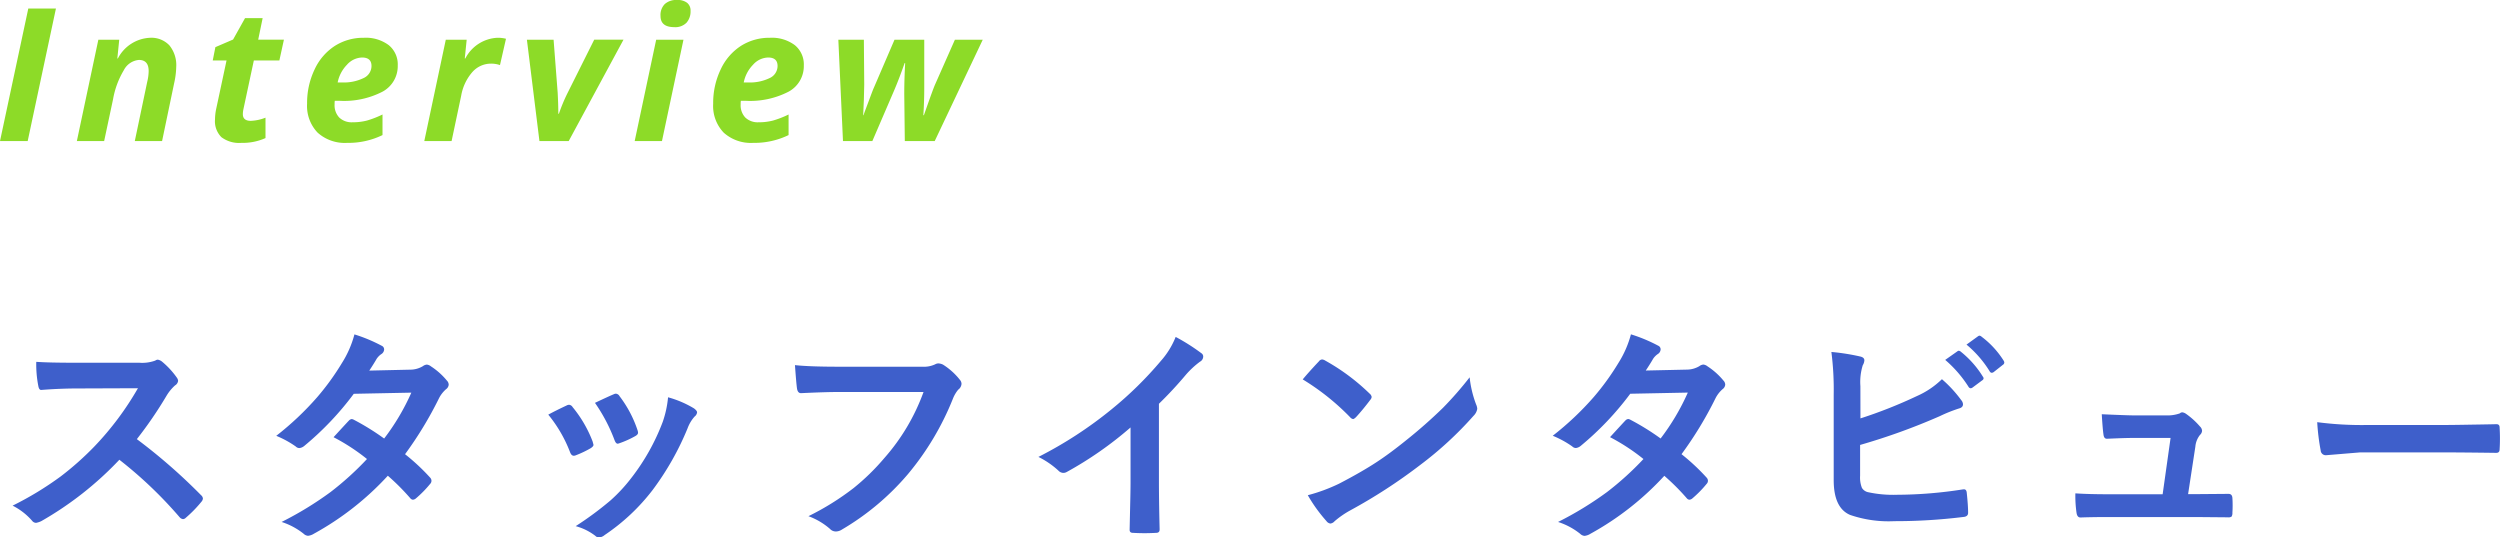 <svg xmlns="http://www.w3.org/2000/svg" width="215.438" height="46.318" viewBox="0 0 215.438 46.318">
  <g id="グループ化_1498" data-name="グループ化 1498" transform="translate(-587.414 -749.844)">
    <path id="パス_4276" data-name="パス 4276" d="M12.207-7.314A48.753,48.753,0,0,1,17.744-2.48.432.432,0,0,1,17.9-2.2a.491.491,0,0,1-.137.293A10.667,10.667,0,0,1,16.426-.537a.37.37,0,0,1-.244.117A.462.462,0,0,1,15.9-.576a36.3,36.3,0,0,0-5.2-4.961A28.949,28.949,0,0,1,3.984-.254,1.7,1.7,0,0,1,3.525-.1a.435.435,0,0,1-.342-.176A5.536,5.536,0,0,0,1.5-1.582,27.8,27.8,0,0,0,5.645-4.1a25.765,25.765,0,0,0,2.9-2.578A25.781,25.781,0,0,0,12.3-11.7l-5.156.02q-1.543,0-3.164.127-.2.02-.264-.342a9.6,9.6,0,0,1-.176-2.08q1.074.078,3.379.078h5.5a3.29,3.29,0,0,0,1.377-.186.376.376,0,0,1,.225-.078.821.821,0,0,1,.342.156,7.1,7.1,0,0,1,1.3,1.406.572.572,0,0,1,.1.254.528.528,0,0,1-.264.4,3.842,3.842,0,0,0-.732.889A34.659,34.659,0,0,1,12.207-7.314Zm23.113,1.3A17.968,17.968,0,0,1,37.479-4a.408.408,0,0,1,.117.283.387.387,0,0,1-.117.264,9.5,9.5,0,0,1-1.24,1.26.437.437,0,0,1-.244.1.325.325,0,0,1-.215-.117A19.521,19.521,0,0,0,33.836-4.16a24.924,24.924,0,0,1-6.377,5,1.166,1.166,0,0,1-.5.176A.608.608,0,0,1,26.58.84a5.969,5.969,0,0,0-1.9-1.016A29.245,29.245,0,0,0,28.9-2.754,25.73,25.73,0,0,0,32.039-5.6,17.337,17.337,0,0,0,29.158-7.48q1.2-1.309,1.318-1.426a.387.387,0,0,1,.264-.137.685.685,0,0,1,.2.078,21.169,21.169,0,0,1,2.578,1.6,19.521,19.521,0,0,0,2.344-3.955l-4.961.1a25.7,25.7,0,0,1-4.277,4.5.8.8,0,0,1-.4.176A.441.441,0,0,1,25.9-6.68a8.455,8.455,0,0,0-1.68-.918,25.343,25.343,0,0,0,3.545-3.35,21.787,21.787,0,0,0,2.119-2.93,8.847,8.847,0,0,0,1.074-2.461,13.4,13.4,0,0,1,2.344.977.344.344,0,0,1,.215.322.5.5,0,0,1-.244.4,1.487,1.487,0,0,0-.41.42q-.234.41-.625,1L35.76-13.3a2.136,2.136,0,0,0,1.094-.3.664.664,0,0,1,.342-.137.7.7,0,0,1,.361.156,6.027,6.027,0,0,1,1.367,1.221A.518.518,0,0,1,39.08-12a.533.533,0,0,1-.225.381,2.635,2.635,0,0,0-.6.762A32.1,32.1,0,0,1,35.32-6.016ZM47.662-9.424q.586-.322,1.582-.791a.486.486,0,0,1,.215-.059.4.4,0,0,1,.3.2A10.549,10.549,0,0,1,51.48-7.119q.078.283.078.3,0,.127-.234.283a8.98,8.98,0,0,1-1.289.615.48.48,0,0,1-.176.039q-.205,0-.322-.312A11.667,11.667,0,0,0,47.662-9.424Zm4.023-1.016q1.279-.605,1.6-.732a.472.472,0,0,1,.205-.059.4.4,0,0,1,.313.215A10.023,10.023,0,0,1,55.348-8.1a.788.788,0,0,1,.049.234q0,.166-.254.3a8.335,8.335,0,0,1-1.377.615.382.382,0,0,1-.127.029q-.156,0-.273-.322A14.441,14.441,0,0,0,51.686-10.439Zm6.3-.479a8.834,8.834,0,0,1,2.236.957q.264.2.264.342a.53.53,0,0,1-.215.361,3.167,3.167,0,0,0-.605,1.016A24.214,24.214,0,0,1,56.646-2.92,17.412,17.412,0,0,1,52.525.947a.9.9,0,0,1-.479.215.441.441,0,0,1-.322-.137,4.826,4.826,0,0,0-1.7-.84,28.346,28.346,0,0,0,3-2.217,13.881,13.881,0,0,0,1.8-1.943A18.5,18.5,0,0,0,57.525-8.8,8.94,8.94,0,0,0,57.984-10.918ZM68.92-13.691q1.26.137,3.838.137H79.9A2.271,2.271,0,0,0,81-13.76a.566.566,0,0,1,.3-.078,1.042,1.042,0,0,1,.371.1,5.734,5.734,0,0,1,1.465,1.318.534.534,0,0,1,.137.342.677.677,0,0,1-.283.5,2.849,2.849,0,0,0-.459.781,23.942,23.942,0,0,1-3.877,6.5A22.132,22.132,0,0,1,72.982.469a1,1,0,0,1-.547.176.691.691,0,0,1-.5-.225A5.9,5.9,0,0,0,70.082-.674a22.855,22.855,0,0,0,3.877-2.412,19.355,19.355,0,0,0,2.656-2.588A17.692,17.692,0,0,0,80-11.377H72.777q-1.2,0-3.3.1-.313.029-.381-.4Q69.027-12.178,68.92-13.691Zm31.365,3.33V-3.74q0,1.758.059,4.16V.479q0,.283-.3.283-.488.029-1,.029t-1-.029q-.283,0-.283-.254V.439q.01-.469.049-2.217.029-1.143.029-1.885V-8.32a31.538,31.538,0,0,1-5.5,3.838.6.6,0,0,1-.3.078.611.611,0,0,1-.42-.2A7.382,7.382,0,0,0,89.9-5.781a35.032,35.032,0,0,0,6.3-4.1,31.647,31.647,0,0,0,4.258-4.18,6.994,6.994,0,0,0,1.27-2.061,17.14,17.14,0,0,1,2.217,1.406.337.337,0,0,1,.156.293.512.512,0,0,1-.283.439,7.649,7.649,0,0,0-1.191,1.1A34.092,34.092,0,0,1,100.285-10.361Zm12.391-2.1q.5-.605,1.4-1.562a.364.364,0,0,1,.283-.156.628.628,0,0,1,.264.1,18.02,18.02,0,0,1,3.818,2.842.481.481,0,0,1,.176.283.436.436,0,0,1-.117.254q-.654.869-1.24,1.5-.166.156-.244.156a.427.427,0,0,1-.254-.156A20.612,20.612,0,0,0,112.676-12.461Zm.439,9.98a14.685,14.685,0,0,0,2.705-1q1.934-1.006,3.213-1.846,1.123-.732,2.539-1.875a42.33,42.33,0,0,0,3.193-2.812,30.243,30.243,0,0,0,2.295-2.627,9.371,9.371,0,0,0,.557,2.334,1.051,1.051,0,0,1,.1.381,1.094,1.094,0,0,1-.322.605,30.82,30.82,0,0,1-4.6,4.238,46.084,46.084,0,0,1-6.035,3.916,7.831,7.831,0,0,0-1.338.928.572.572,0,0,1-.361.2.5.5,0,0,1-.342-.215A13.188,13.188,0,0,1,113.115-2.48ZM145.32-6.016A17.968,17.968,0,0,1,147.479-4a.408.408,0,0,1,.117.283.387.387,0,0,1-.117.264,9.5,9.5,0,0,1-1.24,1.26.437.437,0,0,1-.244.1.325.325,0,0,1-.215-.117,19.521,19.521,0,0,0-1.943-1.943,24.924,24.924,0,0,1-6.377,5,1.166,1.166,0,0,1-.5.176A.608.608,0,0,1,136.58.84a5.969,5.969,0,0,0-1.9-1.016A29.245,29.245,0,0,0,138.9-2.754,25.729,25.729,0,0,0,142.039-5.6a17.338,17.338,0,0,0-2.881-1.885q1.2-1.309,1.318-1.426a.387.387,0,0,1,.264-.137.685.685,0,0,1,.2.078,21.169,21.169,0,0,1,2.578,1.6,19.521,19.521,0,0,0,2.344-3.955l-4.961.1a25.7,25.7,0,0,1-4.277,4.5.8.8,0,0,1-.4.176.441.441,0,0,1-.322-.137,8.455,8.455,0,0,0-1.68-.918,25.342,25.342,0,0,0,3.545-3.35,21.787,21.787,0,0,0,2.119-2.93,8.847,8.847,0,0,0,1.074-2.461,13.4,13.4,0,0,1,2.344.977.344.344,0,0,1,.215.322.5.5,0,0,1-.244.4,1.487,1.487,0,0,0-.41.42q-.234.41-.625,1l3.525-.078a2.136,2.136,0,0,0,1.094-.3.664.664,0,0,1,.342-.137.7.7,0,0,1,.361.156,6.027,6.027,0,0,1,1.367,1.221.518.518,0,0,1,.156.361.533.533,0,0,1-.225.381,2.635,2.635,0,0,0-.6.762A32.1,32.1,0,0,1,145.32-6.016ZM160.738-9.1a40.177,40.177,0,0,0,4.883-1.934,7.306,7.306,0,0,0,2.139-1.445,10.78,10.78,0,0,1,1.66,1.8.6.6,0,0,1,.156.361q0,.273-.342.361a12.773,12.773,0,0,0-1.66.664,54.509,54.509,0,0,1-6.865,2.48V-4.16a2.435,2.435,0,0,0,.156,1.045.815.815,0,0,0,.518.371,10.211,10.211,0,0,0,2.51.225,37.391,37.391,0,0,0,5.645-.459.9.9,0,0,1,.127-.01q.205,0,.234.293.117,1.113.117,1.729,0,.332-.42.361a48.148,48.148,0,0,1-5.937.361,10.231,10.231,0,0,1-3.809-.537q-1.416-.6-1.416-3v-7.383a25.564,25.564,0,0,0-.2-3.662,18.531,18.531,0,0,1,2.52.4q.322.088.322.322a.9.9,0,0,1-.137.42,4.841,4.841,0,0,0-.205,1.8Zm7.3-5.039,1.055-.742a.184.184,0,0,1,.117-.049.316.316,0,0,1,.186.088,8.377,8.377,0,0,1,1.895,2.148.241.241,0,0,1,.059.137.217.217,0,0,1-.117.176l-.84.625a.292.292,0,0,1-.156.059.239.239,0,0,1-.186-.127A10.313,10.313,0,0,0,168.043-14.141Zm1.836-1.318,1-.723A.261.261,0,0,1,171-16.23a.313.313,0,0,1,.176.088,7.74,7.74,0,0,1,1.9,2.061.34.34,0,0,1,.059.166.244.244,0,0,1-.127.2l-.791.625a.3.3,0,0,1-.166.059.217.217,0,0,1-.176-.127A9.462,9.462,0,0,0,169.879-15.459Zm19.1,12.881h.947l2.432-.02h.107q.312,0,.332.361.02.3.02.635t-.02.625a.578.578,0,0,1-.073.337.458.458,0,0,1-.3.063L189.643-.6h-7.363q-1.6,0-2.578.039-.283,0-.342-.4a10.241,10.241,0,0,1-.1-1.68q1.143.078,2.881.078h4.639l.684-4.854h-3.223q-.645,0-2.2.068h-.078q-.244,0-.283-.381-.068-.439-.146-1.729,2.236.1,2.783.1h2.764a3.158,3.158,0,0,0,1.182-.176.314.314,0,0,1,.215-.088.721.721,0,0,1,.3.117A6.575,6.575,0,0,1,190-8.4a.539.539,0,0,1,.176.361.514.514,0,0,1-.176.361,1.879,1.879,0,0,0-.4,1.006Zm11.121-6.2a29.532,29.532,0,0,0,4.316.244h6.445q.947,0,2.441-.029,1.9-.029,2.158-.039h.1q.264,0,.264.283.029.459.029.947t-.029.938q0,.3-.283.3h-.078q-3-.039-4.463-.039h-7.2l-2.939.244a.44.44,0,0,1-.459-.42A19.019,19.019,0,0,1,200.1-8.779Z" transform="translate(587 795)" fill="#3e5fcb"/>
    <path id="パス_4275" data-name="パス 4275" d="M.414,0,2.852-11.422H5.234L2.8,0ZM14.381,0H12.03L13.1-5.1a4.131,4.131,0,0,0,.125-.93q0-.961-.844-.961a1.62,1.62,0,0,0-1.3.891,7.306,7.306,0,0,0-.922,2.484L9.389,0H7.037L8.889-8.734h1.8l-.164,1.617h.047A3.28,3.28,0,0,1,13.342-8.9a2.133,2.133,0,0,1,1.668.652,2.684,2.684,0,0,1,.59,1.863,6.9,6.9,0,0,1-.18,1.406Zm7.647-1.742a3.883,3.883,0,0,0,1.266-.273V-.258a4.786,4.786,0,0,1-2.078.414,2.534,2.534,0,0,1-1.723-.492,1.942,1.942,0,0,1-.551-1.523,4.647,4.647,0,0,1,.094-.875l.9-4.211H18.747l.227-1.148L20.5-8.75l1.031-1.844h1.516l-.383,1.859H24.88l-.391,1.789h-2.2l-.9,4.211a2.142,2.142,0,0,0-.047.414Q21.341-1.742,22.028-1.742ZM31.613-7.2a1.8,1.8,0,0,0-1.3.625,3.015,3.015,0,0,0-.8,1.523h.352a3.891,3.891,0,0,0,1.887-.379,1.147,1.147,0,0,0,.676-1.027Q32.433-7.2,31.613-7.2ZM30.331.156a3.5,3.5,0,0,1-2.547-.883,3.32,3.32,0,0,1-.906-2.492,6.681,6.681,0,0,1,.645-2.949A4.816,4.816,0,0,1,29.269-8.2a4.551,4.551,0,0,1,2.492-.7,3.3,3.3,0,0,1,2.156.637,2.14,2.14,0,0,1,.773,1.746,2.5,2.5,0,0,1-1.3,2.254,7.223,7.223,0,0,1-3.727.793h-.4l-.016.164v.156a1.532,1.532,0,0,0,.4,1.121,1.542,1.542,0,0,0,1.152.41,4.774,4.774,0,0,0,1.234-.148,8.176,8.176,0,0,0,1.344-.523V-.516A6.721,6.721,0,0,1,30.331.156ZM43.267-8.9a2.7,2.7,0,0,1,.75.086L43.5-6.547a2.319,2.319,0,0,0-.781-.125,2.136,2.136,0,0,0-1.59.715,4.185,4.185,0,0,0-.973,2.051L39.33,0H36.978L38.83-8.734h1.8l-.164,1.617h.047A3.283,3.283,0,0,1,43.267-8.9Zm5.311,6.547A14.7,14.7,0,0,1,49.3-4.094l2.32-4.641h2.523L49.422,0H46.9L45.82-8.734h2.3l.352,4.578q.055,1.039.055,1.8Zm8.756-8.43a1.341,1.341,0,0,1,.371-1.027,1.479,1.479,0,0,1,1.051-.348,1.344,1.344,0,0,1,.867.242.846.846,0,0,1,.3.7,1.466,1.466,0,0,1-.344,1.012,1.35,1.35,0,0,1-1.062.387Q57.334-9.82,57.334-10.781ZM57.459,0H55.108l1.852-8.734h2.352Zm9.147-7.2a1.8,1.8,0,0,0-1.3.625,3.015,3.015,0,0,0-.8,1.523h.352a3.891,3.891,0,0,0,1.887-.379,1.147,1.147,0,0,0,.676-1.027Q67.427-7.2,66.606-7.2ZM65.325.156a3.5,3.5,0,0,1-2.547-.883,3.32,3.32,0,0,1-.906-2.492,6.681,6.681,0,0,1,.645-2.949A4.816,4.816,0,0,1,64.262-8.2a4.551,4.551,0,0,1,2.492-.7,3.3,3.3,0,0,1,2.156.637,2.14,2.14,0,0,1,.773,1.746,2.5,2.5,0,0,1-1.3,2.254,7.223,7.223,0,0,1-3.727.793h-.4l-.016.164v.156a1.532,1.532,0,0,0,.4,1.121,1.542,1.542,0,0,0,1.152.41,4.774,4.774,0,0,0,1.234-.148,8.176,8.176,0,0,0,1.344-.523V-.516A6.721,6.721,0,0,1,65.325.156ZM78.37-6.719q-.484,1.391-.961,2.492L75.589,0H73.058l-.4-8.734h2.2l.031,3.867-.031,1.3L74.8-2.227h.031q.047-.156.109-.324l.4-1.066q.336-.9.359-.93l1.8-4.187h2.563v4.188q0,1.109-.078,2.32h.047l.219-.625q.57-1.625.742-2.016l1.711-3.867h2.4L80.964,0H78.386l-.047-4.062q0-1.211.078-2.656Z" transform="translate(587 762)" fill="#8ddb28"/>
  </g>
</svg>
